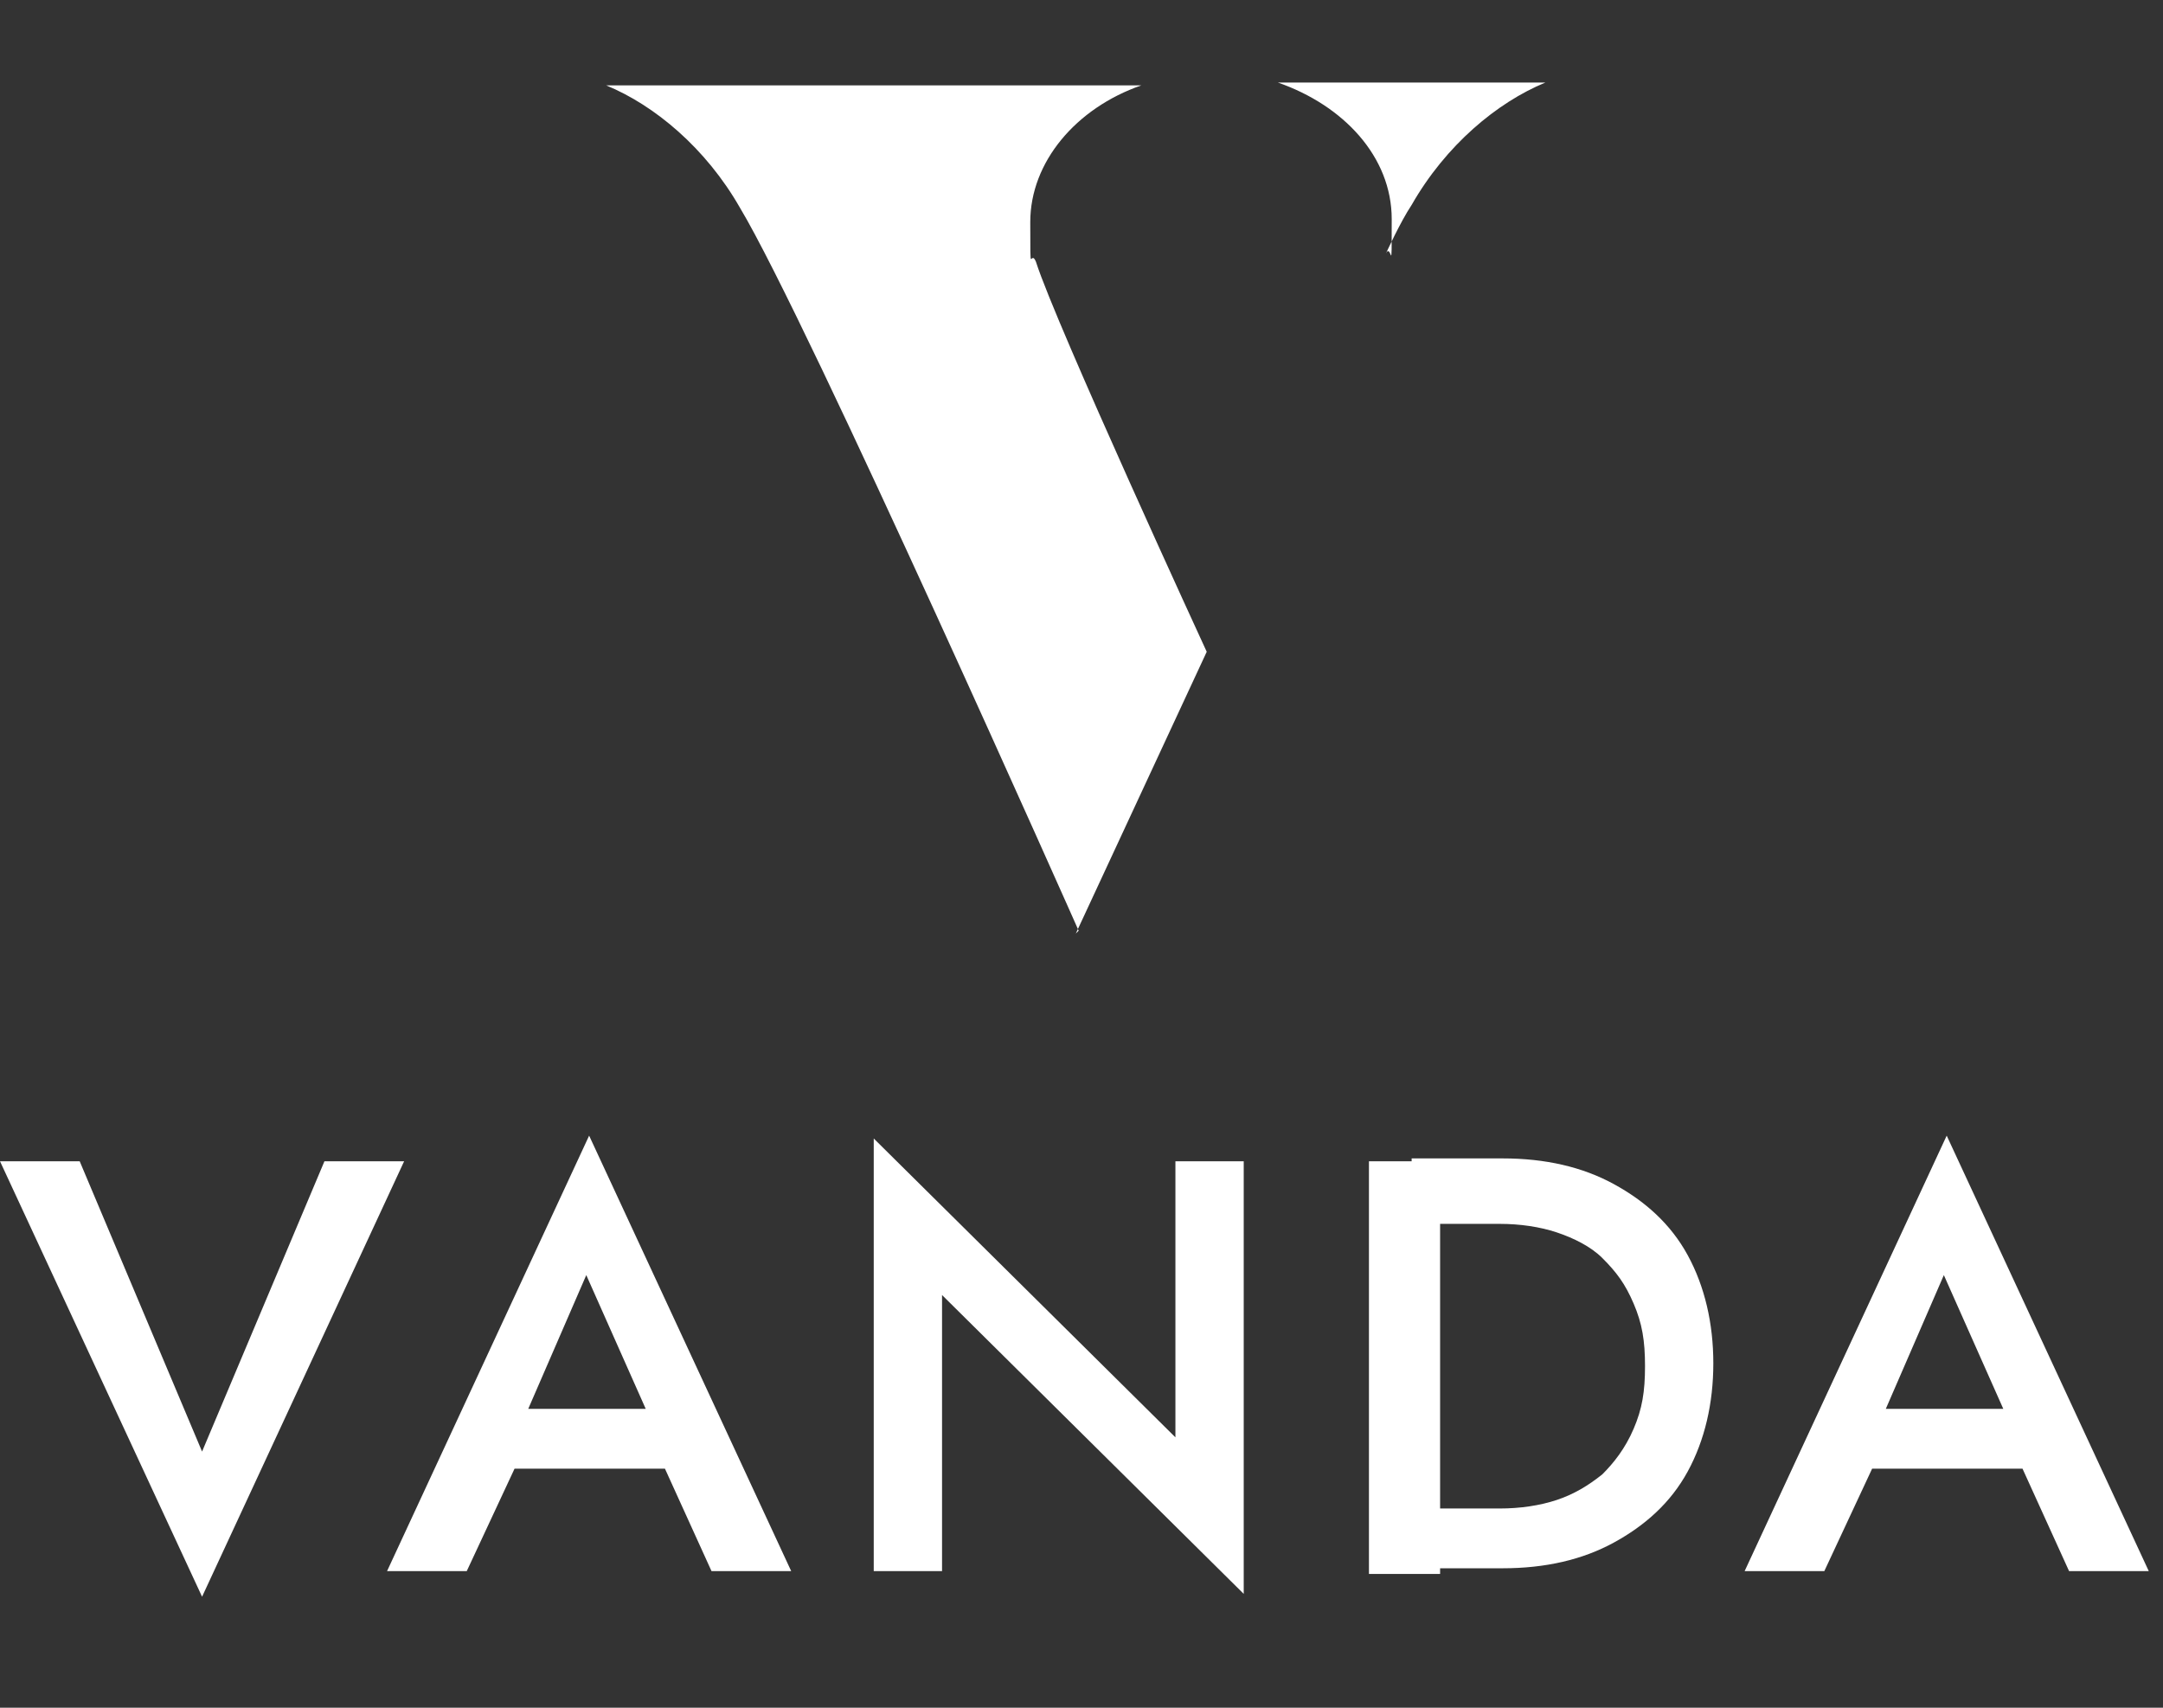 <?xml version="1.0" encoding="UTF-8"?>
<svg id="Layer_1" data-name="Layer 1" xmlns="http://www.w3.org/2000/svg" version="1.1" xmlns:xlink="http://www.w3.org/1999/xlink" viewBox="0 0 76 60">
  <rect x="0" y="0" width="76" height="60" fill="#333333" stroke="none"/>
  <defs>
    <style>
      .cls-1 {
        fill: none;
      }

      .cls-1, .cls-2 {
        stroke-width: 0px;
      }

      .cls-3 {
        clip-path: url(#clippath);
      }

      .cls-2 {
        fill: #fff;
      }
    </style>
    <clipPath id="clippath">
      <rect class="cls-1" y="2.9" width="75.6" height="53.2"/>
    </clipPath>
  </defs>
  <g class="cls-3">
    <g>
      <path class="cls-2" d="M44.9,2.9c2.3.8,4,2.6,4,4.8s0,.8-.2,1.2c0,0,.5-1.1.9-1.7,1.2-2.1,3-3.6,4.7-4.3h-9.4M37.9,32.7S28.4,11.3,26,7.3c-1.2-2.1-3-3.6-4.7-4.3h18.8c-2.3.8-3.9,2.7-3.9,4.8s0,.9.2,1.4c.7,2.2,6,13.7,6,13.7l-4.6,9.9h0Z"/>
      <path class="cls-2" d="M66.2,50.2v.5s-2.1,4.5-2.1,4.5h-2.8l7.1-15.3,7.1,15.3h-2.8l-2-4.4v-.6c0,0-2.4-5.4-2.4-5.4l-2.3,5.3h0ZM65.2,49.5h6.7l.5,2.1h-7.7l.5-2.1h0ZM49.6,55.3v-2.3h3.1c.7,0,1.4-.1,2-.3.6-.2,1.1-.5,1.6-.9.4-.4.8-.9,1.1-1.6s.4-1.3.4-2.2-.1-1.5-.4-2.2-.6-1.1-1.1-1.6c-.4-.4-1-.7-1.6-.9-.6-.2-1.3-.3-2-.3h-3.1v-2.3h3.2c1.5,0,2.8.3,3.9.9,1.1.6,2,1.4,2.6,2.5.6,1.1.9,2.4.9,3.8s-.3,2.7-.9,3.8c-.6,1.1-1.5,1.9-2.6,2.5-1.1.6-2.4.9-3.9.9h-3.2ZM50.6,55.3h-2.5v-14.5h2.5v14.5ZM43.7,40.8v15.2l-10.6-10.5v9.7h-2.4v-15.2l10.6,10.5v-9.7h2.4ZM18.5,50.2v.5s-2.1,4.5-2.1,4.5h-2.8l7.1-15.3,7.1,15.3h-2.8l-2-4.4v-.6c0,0-2.4-5.4-2.4-5.4l-2.3,5.3h0ZM17.4,49.5h6.7l.5,2.1h-7.7l.5-2.1h0ZM11.4,40.8h2.8l-7.1,15.3L0,40.8h2.8l4.3,10.2,4.3-10.2Z"/>
    </g>
  </g>
</svg>
